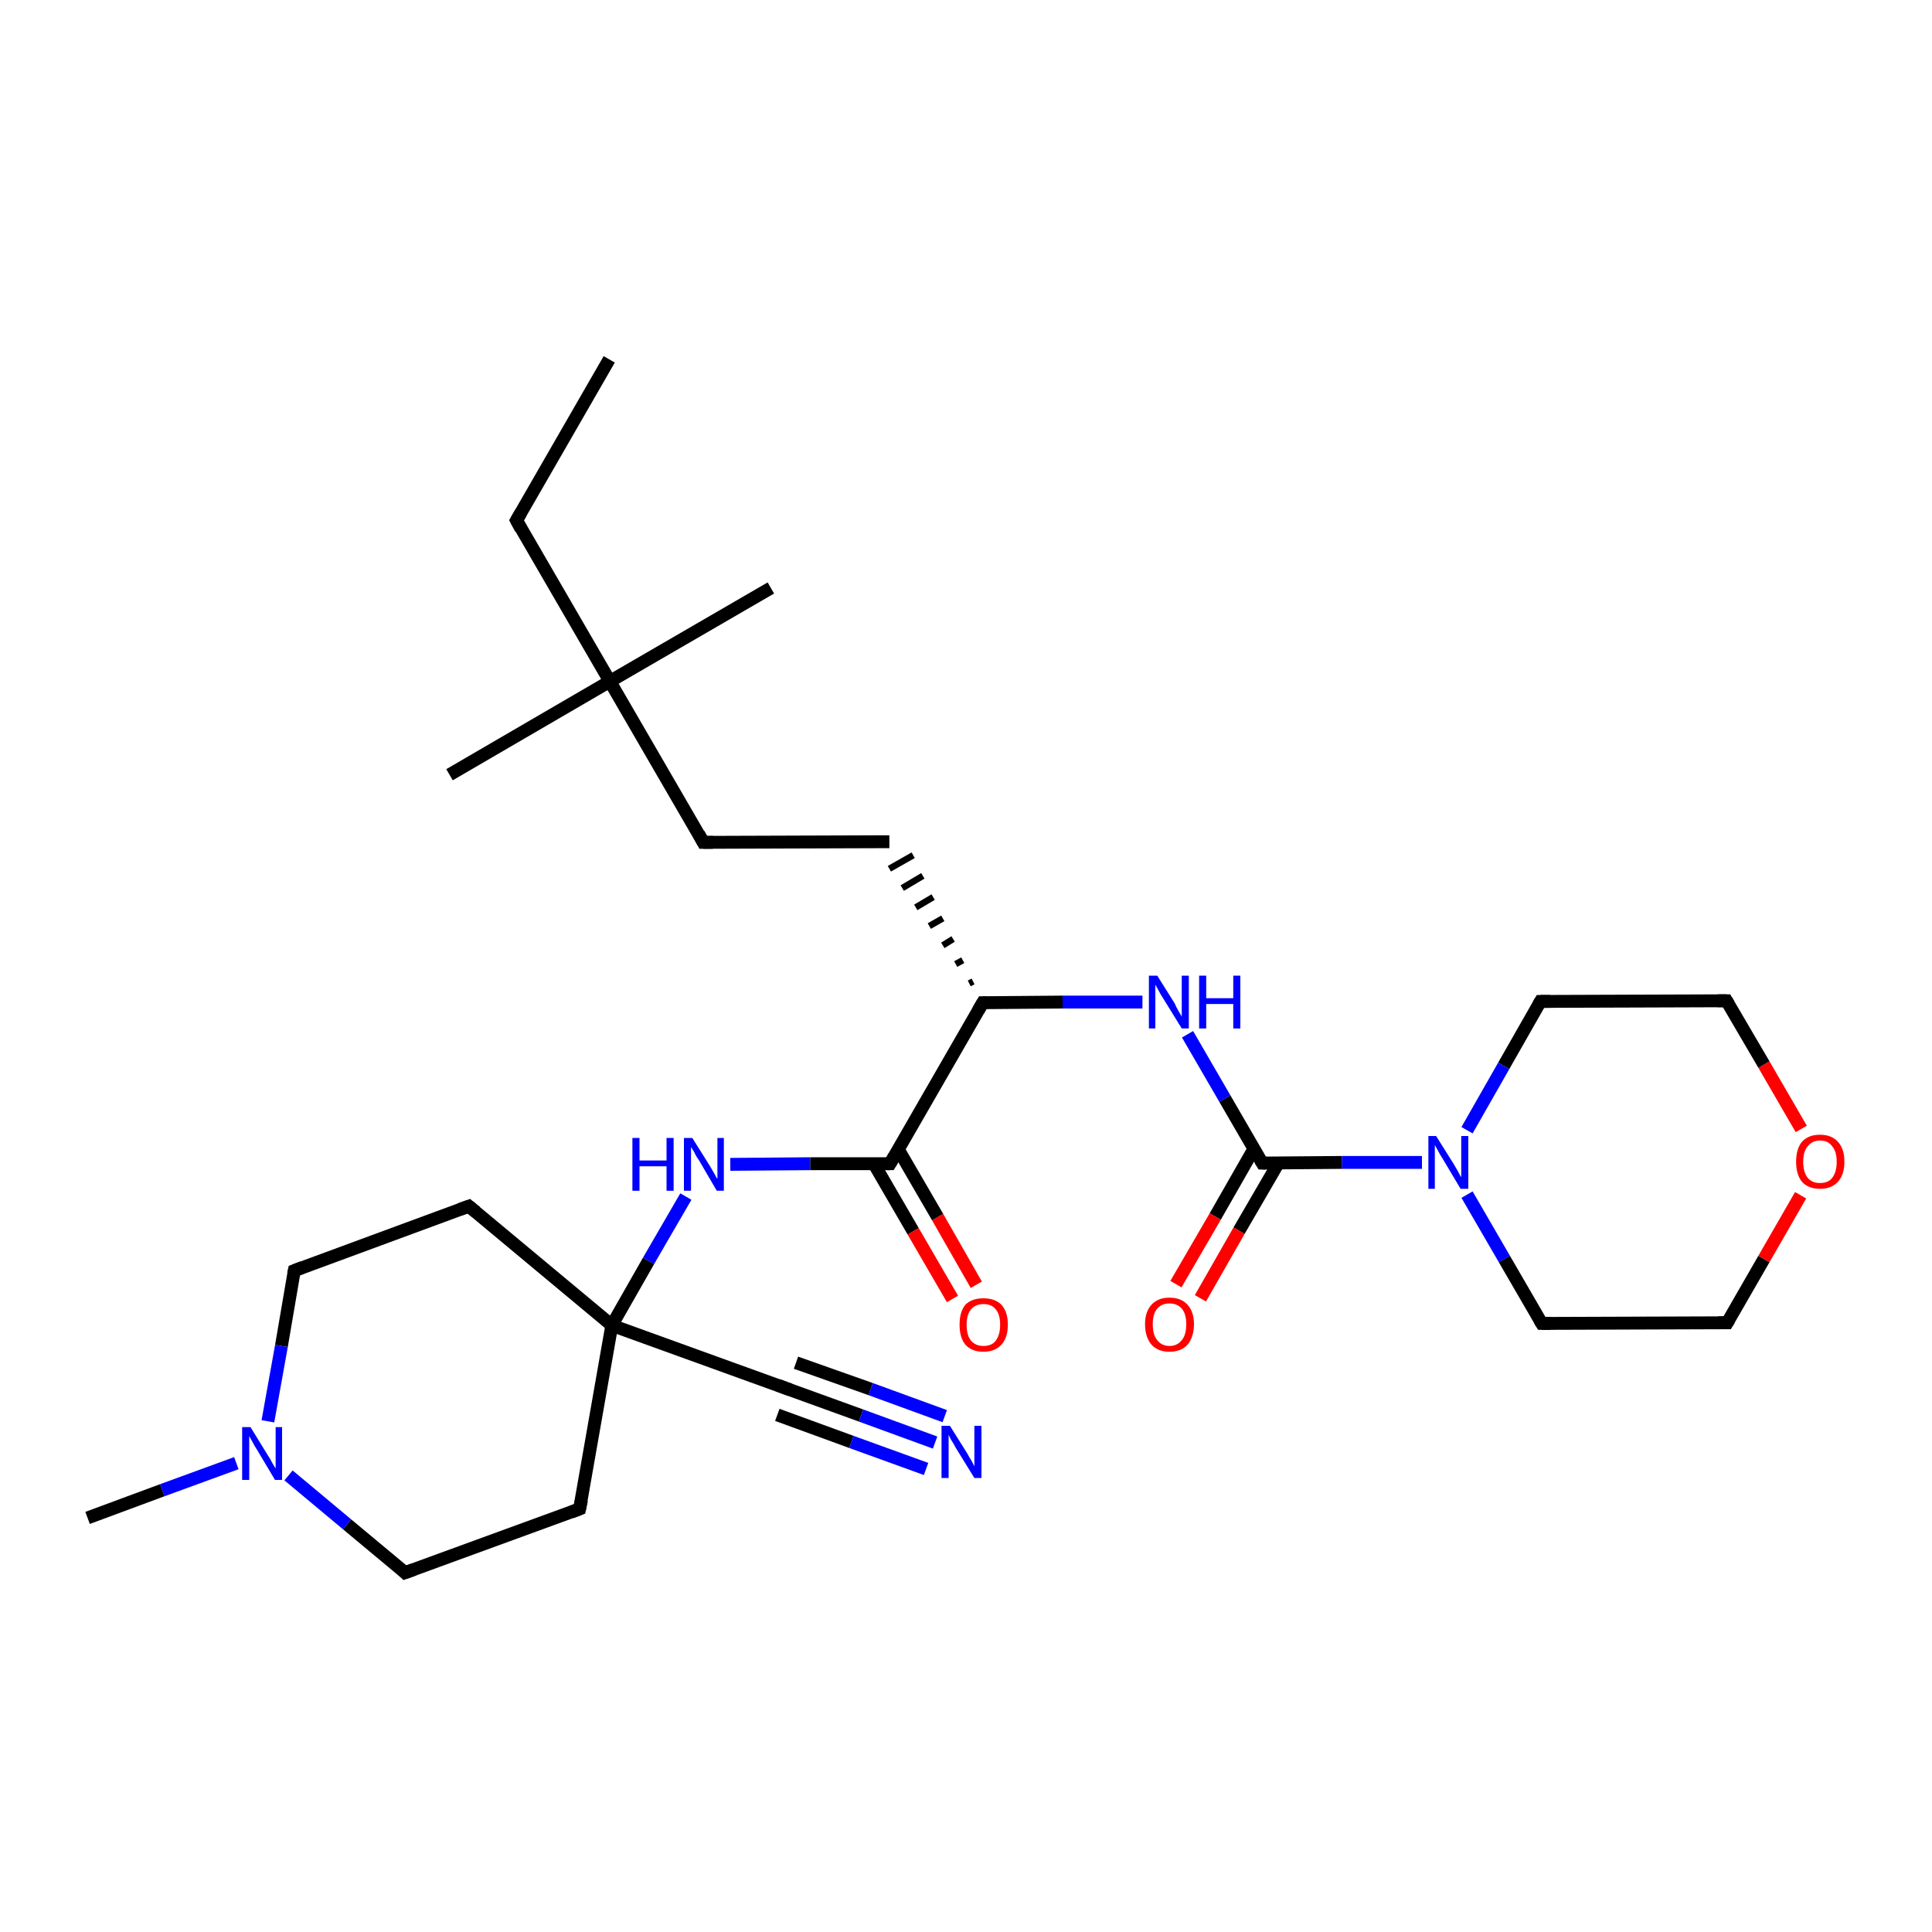 <?xml version='1.0' encoding='iso-8859-1'?>
<svg version='1.1' baseProfile='full'
              xmlns='http://www.w3.org/2000/svg'
                      xmlns:rdkit='http://www.rdkit.org/xml'
                      xmlns:xlink='http://www.w3.org/1999/xlink'
                  xml:space='preserve'
width='300px' height='300px' viewBox='0 0 300 300'>
<!-- END OF HEADER -->
<rect style='opacity:0;fill:#FFFFFF;stroke:none' width='900.0' height='300.0' x='0.0' y='0.0'> </rect>
<path class='bond-0 atom-0 atom-1' d='M 94.6,55.8 L 80.2,80.8' style='fill:none;fill-rule:evenodd;stroke:#000000;stroke-width:2.0px;stroke-linecap:butt;stroke-linejoin:miter;stroke-opacity:1' />
<path class='bond-1 atom-1 atom-2' d='M 80.2,80.8 L 94.7,105.8' style='fill:none;fill-rule:evenodd;stroke:#000000;stroke-width:2.0px;stroke-linecap:butt;stroke-linejoin:miter;stroke-opacity:1' />
<path class='bond-2 atom-2 atom-3' d='M 94.7,105.8 L 69.8,120.3' style='fill:none;fill-rule:evenodd;stroke:#000000;stroke-width:2.0px;stroke-linecap:butt;stroke-linejoin:miter;stroke-opacity:1' />
<path class='bond-3 atom-2 atom-4' d='M 94.7,105.8 L 119.7,91.3' style='fill:none;fill-rule:evenodd;stroke:#000000;stroke-width:2.0px;stroke-linecap:butt;stroke-linejoin:miter;stroke-opacity:1' />
<path class='bond-4 atom-2 atom-5' d='M 94.7,105.8 L 109.2,130.8' style='fill:none;fill-rule:evenodd;stroke:#000000;stroke-width:2.0px;stroke-linecap:butt;stroke-linejoin:miter;stroke-opacity:1' />
<path class='bond-5 atom-5 atom-6' d='M 109.2,130.8 L 138.1,130.7' style='fill:none;fill-rule:evenodd;stroke:#000000;stroke-width:2.0px;stroke-linecap:butt;stroke-linejoin:miter;stroke-opacity:1' />
<path class='bond-6 atom-7 atom-6' d='M 151.1,152.4 L 150.5,152.7' style='fill:none;fill-rule:evenodd;stroke:#000000;stroke-width:1.0px;stroke-linecap:butt;stroke-linejoin:miter;stroke-opacity:1' />
<path class='bond-6 atom-7 atom-6' d='M 149.5,149.1 L 148.4,149.7' style='fill:none;fill-rule:evenodd;stroke:#000000;stroke-width:1.0px;stroke-linecap:butt;stroke-linejoin:miter;stroke-opacity:1' />
<path class='bond-6 atom-7 atom-6' d='M 148.0,145.8 L 146.4,146.8' style='fill:none;fill-rule:evenodd;stroke:#000000;stroke-width:1.0px;stroke-linecap:butt;stroke-linejoin:miter;stroke-opacity:1' />
<path class='bond-6 atom-7 atom-6' d='M 146.4,142.6 L 144.3,143.8' style='fill:none;fill-rule:evenodd;stroke:#000000;stroke-width:1.0px;stroke-linecap:butt;stroke-linejoin:miter;stroke-opacity:1' />
<path class='bond-6 atom-7 atom-6' d='M 144.9,139.3 L 142.2,140.9' style='fill:none;fill-rule:evenodd;stroke:#000000;stroke-width:1.0px;stroke-linecap:butt;stroke-linejoin:miter;stroke-opacity:1' />
<path class='bond-6 atom-7 atom-6' d='M 143.3,136.0 L 140.1,137.9' style='fill:none;fill-rule:evenodd;stroke:#000000;stroke-width:1.0px;stroke-linecap:butt;stroke-linejoin:miter;stroke-opacity:1' />
<path class='bond-6 atom-7 atom-6' d='M 141.8,132.8 L 138.1,134.9' style='fill:none;fill-rule:evenodd;stroke:#000000;stroke-width:1.0px;stroke-linecap:butt;stroke-linejoin:miter;stroke-opacity:1' />
<path class='bond-7 atom-7 atom-8' d='M 152.6,155.7 L 165.0,155.6' style='fill:none;fill-rule:evenodd;stroke:#000000;stroke-width:2.0px;stroke-linecap:butt;stroke-linejoin:miter;stroke-opacity:1' />
<path class='bond-7 atom-7 atom-8' d='M 165.0,155.6 L 177.4,155.6' style='fill:none;fill-rule:evenodd;stroke:#0000FF;stroke-width:2.0px;stroke-linecap:butt;stroke-linejoin:miter;stroke-opacity:1' />
<path class='bond-8 atom-8 atom-9' d='M 184.4,160.6 L 190.2,170.6' style='fill:none;fill-rule:evenodd;stroke:#0000FF;stroke-width:2.0px;stroke-linecap:butt;stroke-linejoin:miter;stroke-opacity:1' />
<path class='bond-8 atom-8 atom-9' d='M 190.2,170.6 L 196.0,180.6' style='fill:none;fill-rule:evenodd;stroke:#000000;stroke-width:2.0px;stroke-linecap:butt;stroke-linejoin:miter;stroke-opacity:1' />
<path class='bond-9 atom-9 atom-10' d='M 194.7,178.4 L 188.7,188.9' style='fill:none;fill-rule:evenodd;stroke:#000000;stroke-width:2.0px;stroke-linecap:butt;stroke-linejoin:miter;stroke-opacity:1' />
<path class='bond-9 atom-9 atom-10' d='M 188.7,188.9 L 182.6,199.4' style='fill:none;fill-rule:evenodd;stroke:#FF0000;stroke-width:2.0px;stroke-linecap:butt;stroke-linejoin:miter;stroke-opacity:1' />
<path class='bond-9 atom-9 atom-10' d='M 198.5,180.6 L 192.4,191.1' style='fill:none;fill-rule:evenodd;stroke:#000000;stroke-width:2.0px;stroke-linecap:butt;stroke-linejoin:miter;stroke-opacity:1' />
<path class='bond-9 atom-9 atom-10' d='M 192.4,191.1 L 186.4,201.6' style='fill:none;fill-rule:evenodd;stroke:#FF0000;stroke-width:2.0px;stroke-linecap:butt;stroke-linejoin:miter;stroke-opacity:1' />
<path class='bond-10 atom-9 atom-11' d='M 196.0,180.6 L 208.4,180.5' style='fill:none;fill-rule:evenodd;stroke:#000000;stroke-width:2.0px;stroke-linecap:butt;stroke-linejoin:miter;stroke-opacity:1' />
<path class='bond-10 atom-9 atom-11' d='M 208.4,180.5 L 220.8,180.5' style='fill:none;fill-rule:evenodd;stroke:#0000FF;stroke-width:2.0px;stroke-linecap:butt;stroke-linejoin:miter;stroke-opacity:1' />
<path class='bond-11 atom-11 atom-12' d='M 227.8,185.5 L 233.6,195.5' style='fill:none;fill-rule:evenodd;stroke:#0000FF;stroke-width:2.0px;stroke-linecap:butt;stroke-linejoin:miter;stroke-opacity:1' />
<path class='bond-11 atom-11 atom-12' d='M 233.6,195.5 L 239.4,205.5' style='fill:none;fill-rule:evenodd;stroke:#000000;stroke-width:2.0px;stroke-linecap:butt;stroke-linejoin:miter;stroke-opacity:1' />
<path class='bond-12 atom-12 atom-13' d='M 239.4,205.5 L 268.2,205.4' style='fill:none;fill-rule:evenodd;stroke:#000000;stroke-width:2.0px;stroke-linecap:butt;stroke-linejoin:miter;stroke-opacity:1' />
<path class='bond-13 atom-13 atom-14' d='M 268.2,205.4 L 273.9,195.5' style='fill:none;fill-rule:evenodd;stroke:#000000;stroke-width:2.0px;stroke-linecap:butt;stroke-linejoin:miter;stroke-opacity:1' />
<path class='bond-13 atom-13 atom-14' d='M 273.9,195.5 L 279.6,185.6' style='fill:none;fill-rule:evenodd;stroke:#FF0000;stroke-width:2.0px;stroke-linecap:butt;stroke-linejoin:miter;stroke-opacity:1' />
<path class='bond-14 atom-14 atom-15' d='M 279.7,175.3 L 273.9,165.3' style='fill:none;fill-rule:evenodd;stroke:#FF0000;stroke-width:2.0px;stroke-linecap:butt;stroke-linejoin:miter;stroke-opacity:1' />
<path class='bond-14 atom-14 atom-15' d='M 273.9,165.3 L 268.1,155.4' style='fill:none;fill-rule:evenodd;stroke:#000000;stroke-width:2.0px;stroke-linecap:butt;stroke-linejoin:miter;stroke-opacity:1' />
<path class='bond-15 atom-15 atom-16' d='M 268.1,155.4 L 239.2,155.5' style='fill:none;fill-rule:evenodd;stroke:#000000;stroke-width:2.0px;stroke-linecap:butt;stroke-linejoin:miter;stroke-opacity:1' />
<path class='bond-16 atom-7 atom-17' d='M 152.6,155.7 L 138.2,180.7' style='fill:none;fill-rule:evenodd;stroke:#000000;stroke-width:2.0px;stroke-linecap:butt;stroke-linejoin:miter;stroke-opacity:1' />
<path class='bond-17 atom-17 atom-18' d='M 135.7,180.7 L 141.8,191.2' style='fill:none;fill-rule:evenodd;stroke:#000000;stroke-width:2.0px;stroke-linecap:butt;stroke-linejoin:miter;stroke-opacity:1' />
<path class='bond-17 atom-17 atom-18' d='M 141.8,191.2 L 147.9,201.7' style='fill:none;fill-rule:evenodd;stroke:#FF0000;stroke-width:2.0px;stroke-linecap:butt;stroke-linejoin:miter;stroke-opacity:1' />
<path class='bond-17 atom-17 atom-18' d='M 139.5,178.5 L 145.6,189.0' style='fill:none;fill-rule:evenodd;stroke:#000000;stroke-width:2.0px;stroke-linecap:butt;stroke-linejoin:miter;stroke-opacity:1' />
<path class='bond-17 atom-17 atom-18' d='M 145.6,189.0 L 151.6,199.5' style='fill:none;fill-rule:evenodd;stroke:#FF0000;stroke-width:2.0px;stroke-linecap:butt;stroke-linejoin:miter;stroke-opacity:1' />
<path class='bond-18 atom-17 atom-19' d='M 138.2,180.7 L 125.8,180.7' style='fill:none;fill-rule:evenodd;stroke:#000000;stroke-width:2.0px;stroke-linecap:butt;stroke-linejoin:miter;stroke-opacity:1' />
<path class='bond-18 atom-17 atom-19' d='M 125.8,180.7 L 113.4,180.8' style='fill:none;fill-rule:evenodd;stroke:#0000FF;stroke-width:2.0px;stroke-linecap:butt;stroke-linejoin:miter;stroke-opacity:1' />
<path class='bond-19 atom-19 atom-20' d='M 106.5,185.8 L 100.7,195.8' style='fill:none;fill-rule:evenodd;stroke:#0000FF;stroke-width:2.0px;stroke-linecap:butt;stroke-linejoin:miter;stroke-opacity:1' />
<path class='bond-19 atom-19 atom-20' d='M 100.7,195.8 L 95.0,205.8' style='fill:none;fill-rule:evenodd;stroke:#000000;stroke-width:2.0px;stroke-linecap:butt;stroke-linejoin:miter;stroke-opacity:1' />
<path class='bond-20 atom-20 atom-21' d='M 95.0,205.8 L 122.1,215.6' style='fill:none;fill-rule:evenodd;stroke:#000000;stroke-width:2.0px;stroke-linecap:butt;stroke-linejoin:miter;stroke-opacity:1' />
<path class='bond-21 atom-21 atom-22' d='M 122.1,215.6 L 133.7,219.8' style='fill:none;fill-rule:evenodd;stroke:#000000;stroke-width:2.0px;stroke-linecap:butt;stroke-linejoin:miter;stroke-opacity:1' />
<path class='bond-21 atom-21 atom-22' d='M 133.7,219.8 L 145.2,224.0' style='fill:none;fill-rule:evenodd;stroke:#0000FF;stroke-width:2.0px;stroke-linecap:butt;stroke-linejoin:miter;stroke-opacity:1' />
<path class='bond-21 atom-21 atom-22' d='M 123.6,211.6 L 135.2,215.7' style='fill:none;fill-rule:evenodd;stroke:#000000;stroke-width:2.0px;stroke-linecap:butt;stroke-linejoin:miter;stroke-opacity:1' />
<path class='bond-21 atom-21 atom-22' d='M 135.2,215.7 L 146.7,219.9' style='fill:none;fill-rule:evenodd;stroke:#0000FF;stroke-width:2.0px;stroke-linecap:butt;stroke-linejoin:miter;stroke-opacity:1' />
<path class='bond-21 atom-21 atom-22' d='M 120.7,219.7 L 132.2,223.9' style='fill:none;fill-rule:evenodd;stroke:#000000;stroke-width:2.0px;stroke-linecap:butt;stroke-linejoin:miter;stroke-opacity:1' />
<path class='bond-21 atom-21 atom-22' d='M 132.2,223.9 L 143.8,228.1' style='fill:none;fill-rule:evenodd;stroke:#0000FF;stroke-width:2.0px;stroke-linecap:butt;stroke-linejoin:miter;stroke-opacity:1' />
<path class='bond-22 atom-20 atom-23' d='M 95.0,205.8 L 72.8,187.3' style='fill:none;fill-rule:evenodd;stroke:#000000;stroke-width:2.0px;stroke-linecap:butt;stroke-linejoin:miter;stroke-opacity:1' />
<path class='bond-23 atom-23 atom-24' d='M 72.8,187.3 L 45.7,197.3' style='fill:none;fill-rule:evenodd;stroke:#000000;stroke-width:2.0px;stroke-linecap:butt;stroke-linejoin:miter;stroke-opacity:1' />
<path class='bond-24 atom-24 atom-25' d='M 45.7,197.3 L 43.7,209.0' style='fill:none;fill-rule:evenodd;stroke:#000000;stroke-width:2.0px;stroke-linecap:butt;stroke-linejoin:miter;stroke-opacity:1' />
<path class='bond-24 atom-24 atom-25' d='M 43.7,209.0 L 41.6,220.7' style='fill:none;fill-rule:evenodd;stroke:#0000FF;stroke-width:2.0px;stroke-linecap:butt;stroke-linejoin:miter;stroke-opacity:1' />
<path class='bond-25 atom-25 atom-26' d='M 36.7,227.2 L 25.2,231.4' style='fill:none;fill-rule:evenodd;stroke:#0000FF;stroke-width:2.0px;stroke-linecap:butt;stroke-linejoin:miter;stroke-opacity:1' />
<path class='bond-25 atom-25 atom-26' d='M 25.2,231.4 L 13.6,235.7' style='fill:none;fill-rule:evenodd;stroke:#000000;stroke-width:2.0px;stroke-linecap:butt;stroke-linejoin:miter;stroke-opacity:1' />
<path class='bond-26 atom-25 atom-27' d='M 44.8,229.1 L 53.9,236.7' style='fill:none;fill-rule:evenodd;stroke:#0000FF;stroke-width:2.0px;stroke-linecap:butt;stroke-linejoin:miter;stroke-opacity:1' />
<path class='bond-26 atom-25 atom-27' d='M 53.9,236.7 L 62.9,244.2' style='fill:none;fill-rule:evenodd;stroke:#000000;stroke-width:2.0px;stroke-linecap:butt;stroke-linejoin:miter;stroke-opacity:1' />
<path class='bond-27 atom-27 atom-28' d='M 62.9,244.2 L 90.0,234.3' style='fill:none;fill-rule:evenodd;stroke:#000000;stroke-width:2.0px;stroke-linecap:butt;stroke-linejoin:miter;stroke-opacity:1' />
<path class='bond-28 atom-16 atom-11' d='M 239.2,155.5 L 233.5,165.5' style='fill:none;fill-rule:evenodd;stroke:#000000;stroke-width:2.0px;stroke-linecap:butt;stroke-linejoin:miter;stroke-opacity:1' />
<path class='bond-28 atom-16 atom-11' d='M 233.5,165.5 L 227.8,175.5' style='fill:none;fill-rule:evenodd;stroke:#0000FF;stroke-width:2.0px;stroke-linecap:butt;stroke-linejoin:miter;stroke-opacity:1' />
<path class='bond-29 atom-28 atom-20' d='M 90.0,234.3 L 95.0,205.8' style='fill:none;fill-rule:evenodd;stroke:#000000;stroke-width:2.0px;stroke-linecap:butt;stroke-linejoin:miter;stroke-opacity:1' />
<path d='M 80.9,79.6 L 80.2,80.8 L 80.9,82.1' style='fill:none;stroke:#000000;stroke-width:2.0px;stroke-linecap:butt;stroke-linejoin:miter;stroke-opacity:1;' />
<path d='M 108.5,129.5 L 109.2,130.8 L 110.7,130.8' style='fill:none;stroke:#000000;stroke-width:2.0px;stroke-linecap:butt;stroke-linejoin:miter;stroke-opacity:1;' />
<path d='M 153.2,155.7 L 152.6,155.7 L 151.9,156.9' style='fill:none;stroke:#000000;stroke-width:2.0px;stroke-linecap:butt;stroke-linejoin:miter;stroke-opacity:1;' />
<path d='M 195.7,180.1 L 196.0,180.6 L 196.6,180.6' style='fill:none;stroke:#000000;stroke-width:2.0px;stroke-linecap:butt;stroke-linejoin:miter;stroke-opacity:1;' />
<path d='M 239.1,205.0 L 239.4,205.5 L 240.8,205.5' style='fill:none;stroke:#000000;stroke-width:2.0px;stroke-linecap:butt;stroke-linejoin:miter;stroke-opacity:1;' />
<path d='M 266.8,205.4 L 268.2,205.4 L 268.5,204.9' style='fill:none;stroke:#000000;stroke-width:2.0px;stroke-linecap:butt;stroke-linejoin:miter;stroke-opacity:1;' />
<path d='M 268.4,155.9 L 268.1,155.4 L 266.7,155.4' style='fill:none;stroke:#000000;stroke-width:2.0px;stroke-linecap:butt;stroke-linejoin:miter;stroke-opacity:1;' />
<path d='M 240.7,155.5 L 239.2,155.5 L 238.9,156.0' style='fill:none;stroke:#000000;stroke-width:2.0px;stroke-linecap:butt;stroke-linejoin:miter;stroke-opacity:1;' />
<path d='M 138.9,179.5 L 138.2,180.7 L 137.6,180.7' style='fill:none;stroke:#000000;stroke-width:2.0px;stroke-linecap:butt;stroke-linejoin:miter;stroke-opacity:1;' />
<path d='M 120.8,215.1 L 122.1,215.6 L 122.7,215.8' style='fill:none;stroke:#000000;stroke-width:2.0px;stroke-linecap:butt;stroke-linejoin:miter;stroke-opacity:1;' />
<path d='M 73.9,188.2 L 72.8,187.3 L 71.4,187.8' style='fill:none;stroke:#000000;stroke-width:2.0px;stroke-linecap:butt;stroke-linejoin:miter;stroke-opacity:1;' />
<path d='M 47.0,196.8 L 45.7,197.3 L 45.6,197.8' style='fill:none;stroke:#000000;stroke-width:2.0px;stroke-linecap:butt;stroke-linejoin:miter;stroke-opacity:1;' />
<path d='M 62.5,243.8 L 62.9,244.2 L 64.3,243.7' style='fill:none;stroke:#000000;stroke-width:2.0px;stroke-linecap:butt;stroke-linejoin:miter;stroke-opacity:1;' />
<path d='M 88.7,234.8 L 90.0,234.3 L 90.3,232.9' style='fill:none;stroke:#000000;stroke-width:2.0px;stroke-linecap:butt;stroke-linejoin:miter;stroke-opacity:1;' />
<path class='atom-8' d='M 179.7 151.5
L 182.4 155.8
Q 182.6 156.3, 183.0 157.0
Q 183.5 157.8, 183.5 157.9
L 183.5 151.5
L 184.6 151.5
L 184.6 159.7
L 183.5 159.7
L 180.6 155.0
Q 180.2 154.4, 179.9 153.8
Q 179.5 153.1, 179.4 152.9
L 179.4 159.7
L 178.4 159.7
L 178.4 151.5
L 179.7 151.5
' fill='#0000FF'/>
<path class='atom-8' d='M 186.2 151.5
L 187.3 151.5
L 187.3 155.0
L 191.5 155.0
L 191.5 151.5
L 192.6 151.5
L 192.6 159.7
L 191.5 159.7
L 191.5 155.9
L 187.3 155.9
L 187.3 159.7
L 186.2 159.7
L 186.2 151.5
' fill='#0000FF'/>
<path class='atom-10' d='M 177.8 205.6
Q 177.8 203.7, 178.8 202.6
Q 179.8 201.5, 181.6 201.5
Q 183.4 201.5, 184.4 202.6
Q 185.4 203.7, 185.4 205.6
Q 185.4 207.6, 184.4 208.8
Q 183.4 209.9, 181.6 209.9
Q 179.8 209.9, 178.8 208.8
Q 177.8 207.6, 177.8 205.6
M 181.6 209.0
Q 182.8 209.0, 183.5 208.1
Q 184.2 207.3, 184.2 205.6
Q 184.2 204.0, 183.5 203.2
Q 182.8 202.4, 181.6 202.4
Q 180.4 202.4, 179.7 203.2
Q 179.0 204.0, 179.0 205.6
Q 179.0 207.3, 179.7 208.1
Q 180.4 209.0, 181.6 209.0
' fill='#FF0000'/>
<path class='atom-11' d='M 223.0 176.4
L 225.7 180.7
Q 226.0 181.2, 226.4 181.9
Q 226.8 182.7, 226.9 182.8
L 226.9 176.4
L 228.0 176.4
L 228.0 184.6
L 226.8 184.6
L 224.0 179.9
Q 223.6 179.3, 223.3 178.7
Q 222.9 178.0, 222.8 177.8
L 222.8 184.6
L 221.8 184.6
L 221.8 176.4
L 223.0 176.4
' fill='#0000FF'/>
<path class='atom-14' d='M 278.9 180.4
Q 278.9 178.4, 279.8 177.3
Q 280.8 176.2, 282.6 176.2
Q 284.4 176.2, 285.4 177.3
Q 286.4 178.4, 286.4 180.4
Q 286.4 182.4, 285.4 183.5
Q 284.4 184.6, 282.6 184.6
Q 280.8 184.6, 279.8 183.5
Q 278.9 182.4, 278.9 180.4
M 282.6 183.7
Q 283.9 183.7, 284.5 182.9
Q 285.2 182.0, 285.2 180.4
Q 285.2 178.8, 284.5 178.0
Q 283.9 177.1, 282.6 177.1
Q 281.4 177.1, 280.7 178.0
Q 280.0 178.8, 280.0 180.4
Q 280.0 182.0, 280.7 182.9
Q 281.4 183.7, 282.6 183.7
' fill='#FF0000'/>
<path class='atom-18' d='M 149.0 205.7
Q 149.0 203.7, 149.9 202.6
Q 150.9 201.6, 152.7 201.6
Q 154.5 201.6, 155.5 202.6
Q 156.5 203.7, 156.5 205.7
Q 156.5 207.7, 155.5 208.8
Q 154.5 209.9, 152.7 209.9
Q 150.9 209.9, 149.9 208.8
Q 149.0 207.7, 149.0 205.7
M 152.7 209.0
Q 154.0 209.0, 154.6 208.2
Q 155.3 207.3, 155.3 205.7
Q 155.3 204.1, 154.6 203.3
Q 154.0 202.5, 152.7 202.5
Q 151.5 202.5, 150.8 203.3
Q 150.1 204.1, 150.1 205.7
Q 150.1 207.4, 150.8 208.2
Q 151.5 209.0, 152.7 209.0
' fill='#FF0000'/>
<path class='atom-19' d='M 98.2 176.7
L 99.3 176.7
L 99.3 180.2
L 103.5 180.2
L 103.5 176.7
L 104.6 176.7
L 104.6 184.9
L 103.5 184.9
L 103.5 181.1
L 99.3 181.1
L 99.3 184.9
L 98.2 184.9
L 98.2 176.7
' fill='#0000FF'/>
<path class='atom-19' d='M 107.5 176.7
L 110.2 181.0
Q 110.5 181.5, 110.9 182.2
Q 111.3 183.0, 111.4 183.0
L 111.4 176.7
L 112.4 176.7
L 112.4 184.9
L 111.3 184.9
L 108.5 180.1
Q 108.1 179.6, 107.8 178.9
Q 107.4 178.3, 107.3 178.1
L 107.3 184.9
L 106.2 184.9
L 106.2 176.7
L 107.5 176.7
' fill='#0000FF'/>
<path class='atom-22' d='M 147.5 221.4
L 150.2 225.7
Q 150.4 226.1, 150.9 226.9
Q 151.3 227.7, 151.3 227.7
L 151.3 221.4
L 152.4 221.4
L 152.4 229.5
L 151.3 229.5
L 148.4 224.8
Q 148.1 224.2, 147.7 223.6
Q 147.4 223.0, 147.3 222.8
L 147.3 229.5
L 146.2 229.5
L 146.2 221.4
L 147.5 221.4
' fill='#0000FF'/>
<path class='atom-25' d='M 38.9 221.6
L 41.6 226.0
Q 41.9 226.4, 42.3 227.2
Q 42.7 227.9, 42.8 228.0
L 42.8 221.6
L 43.8 221.6
L 43.8 229.8
L 42.7 229.8
L 39.9 225.1
Q 39.5 224.5, 39.2 223.9
Q 38.8 223.2, 38.7 223.0
L 38.7 229.8
L 37.6 229.8
L 37.6 221.6
L 38.9 221.6
' fill='#0000FF'/>
</svg>

